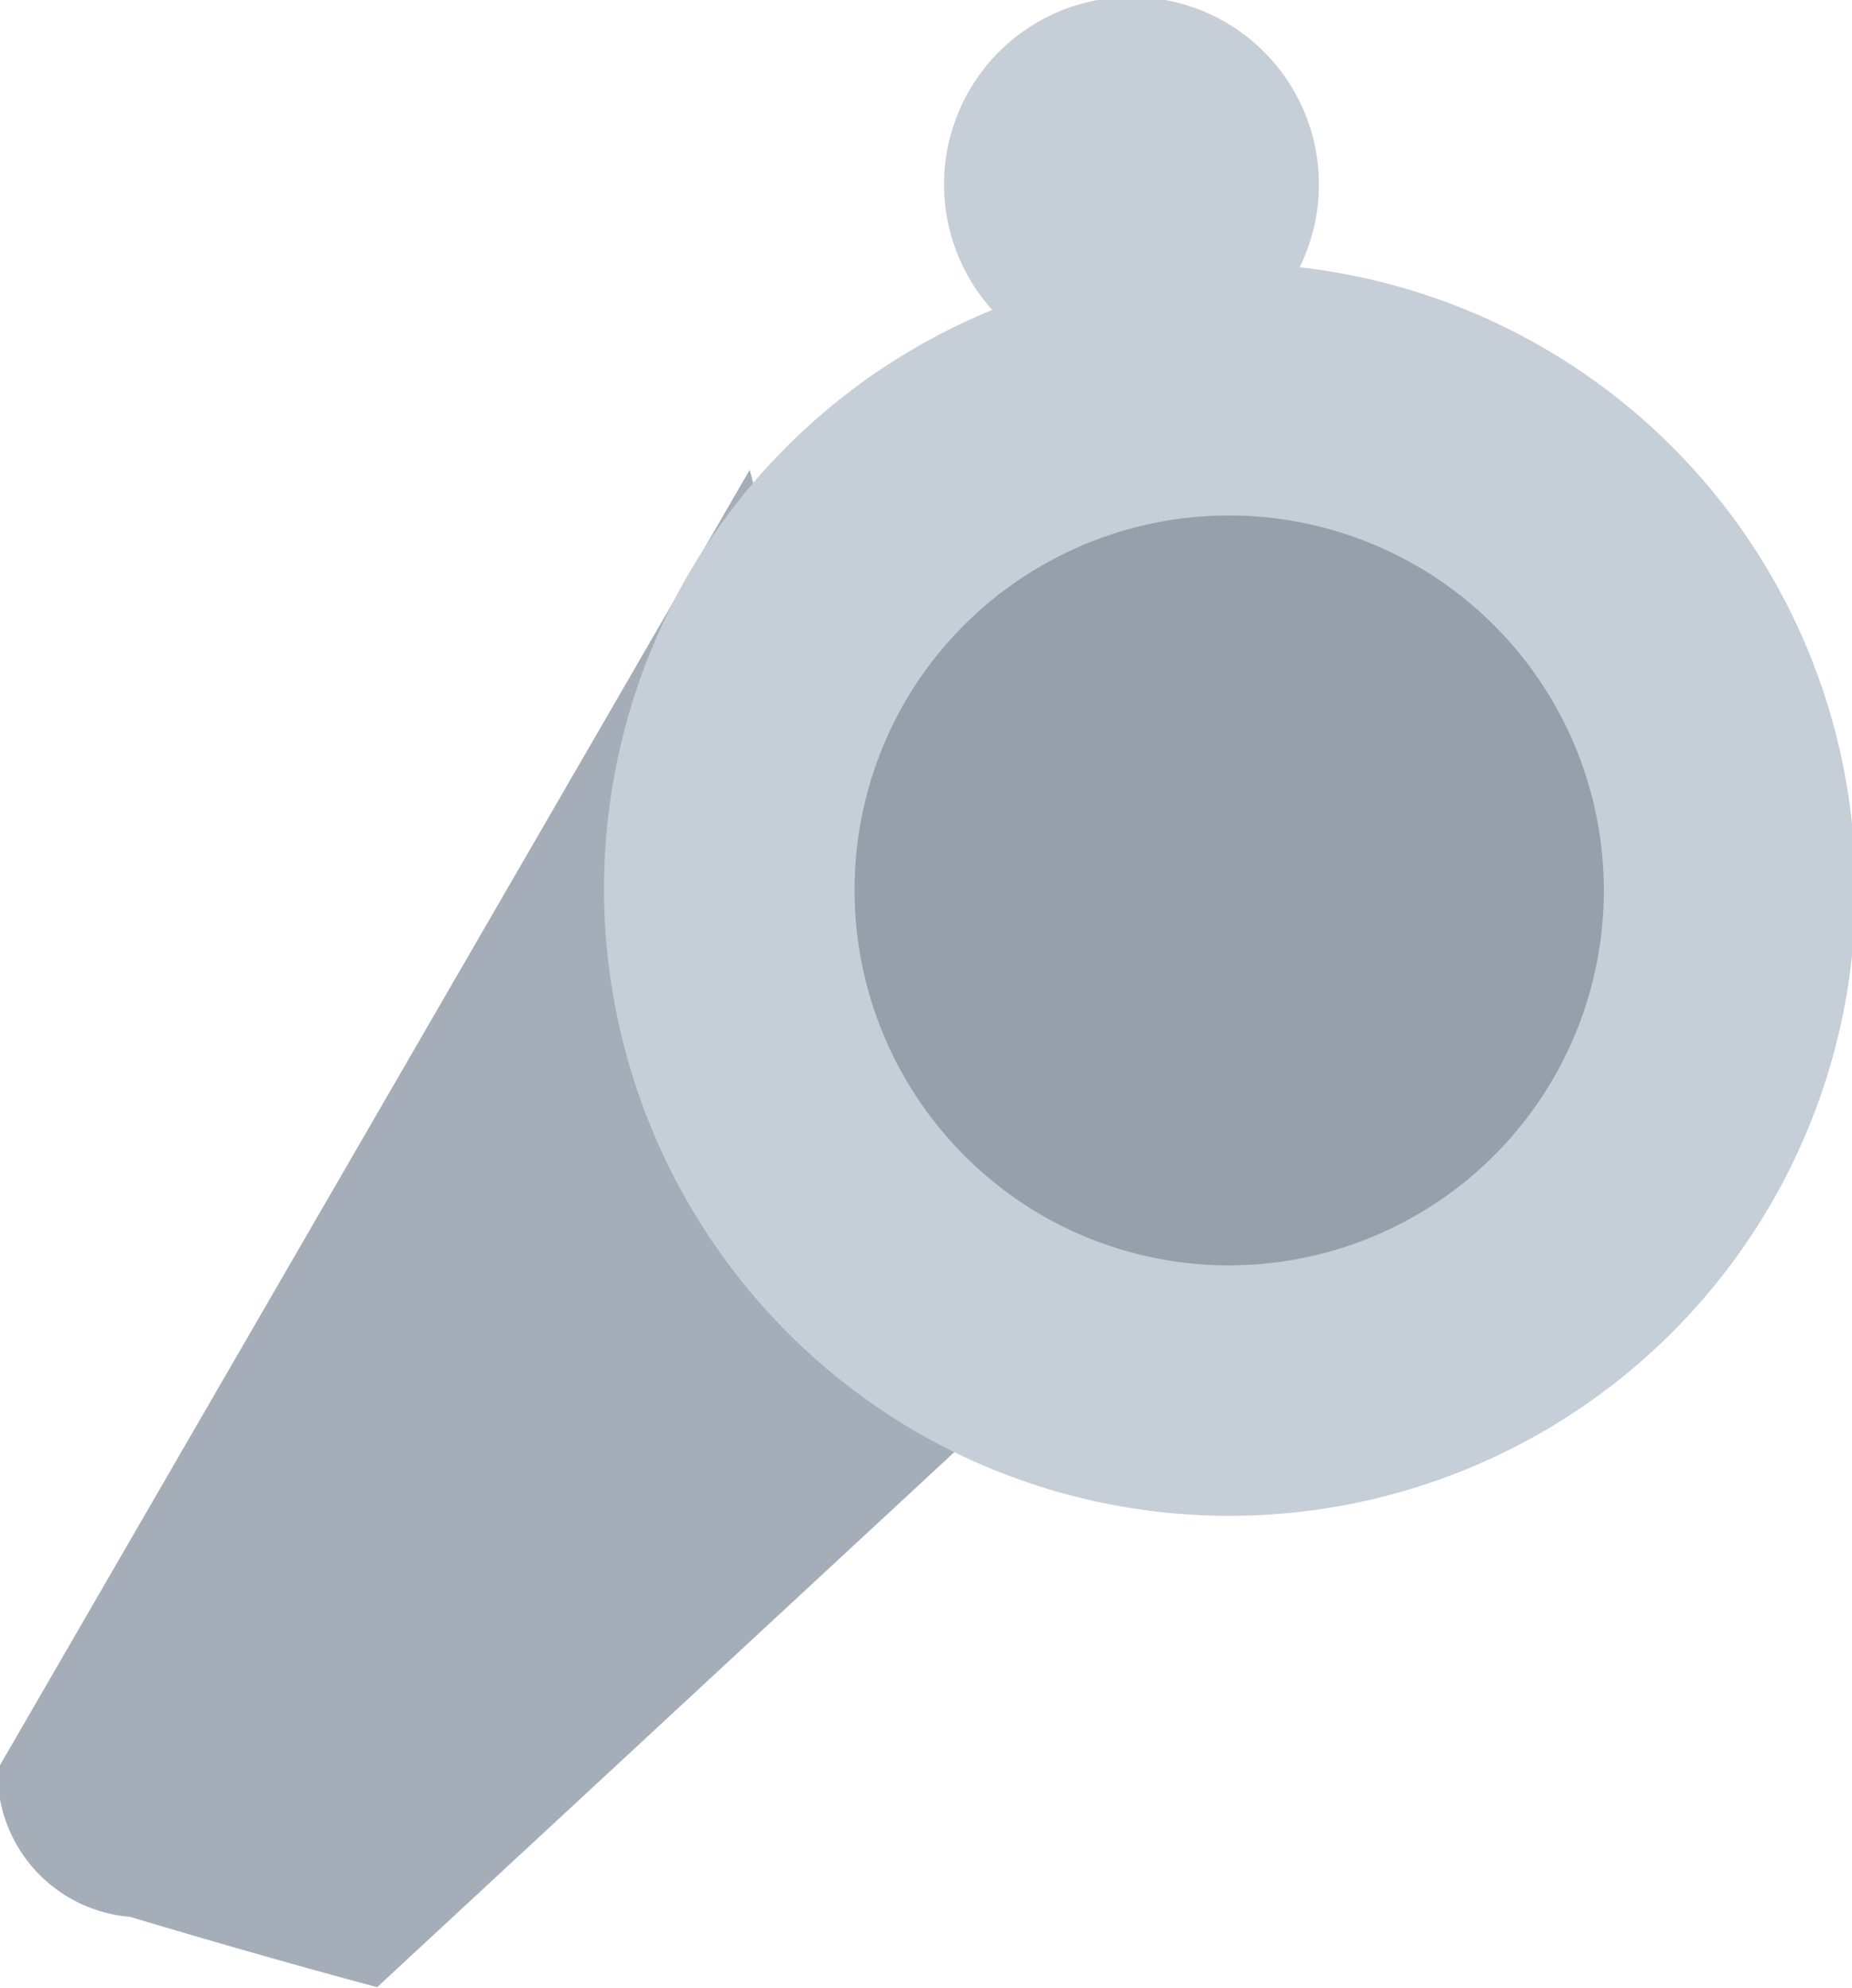 <svg id="Whistle_Icon_" data-name="Whistle Icon " xmlns="http://www.w3.org/2000/svg" width="15.81" height="16.97" viewBox="0 0 15.81 16.97">
<defs>
    <style>
      .cls-1 {
        fill: #a5aeb8;
      }

      .cls-1, .cls-2, .cls-3 {
        fill-rule: evenodd;
      }

      .cls-2 {
        fill: #c6ced7;
      }

      .cls-3 {
        fill: #96a0ab;
      }
    </style>
  </defs>
  <path id="Forma_9" data-name="Forma 9" class="cls-1" d="M1013.71,1216.05l-5.33,4.94s-0.84-.22-2.11-0.6a1.231,1.231,0,0,1-1.13-1.26l6.42-11.09Z" transform="translate(-1005.16 -1204.03)"/>
  <path id="Elipse_2" data-name="Elipse 2" class="cls-2" d="M1011.02,1208.96a5.345,5.345,0,1,1,1.96,7.29A5.364,5.364,0,0,1,1011.02,1208.96Z" transform="translate(-1005.16 -1204.03)"/>
  <path id="Elipse_2_copia" data-name="Elipse 2 copia" class="cls-3" d="M1012.88,1210.03a3.2,3.2,0,1,1,1.17,4.37A3.21,3.21,0,0,1,1012.88,1210.03Z" transform="translate(-1005.16 -1204.03)"/>
  <path id="Elipse_3" data-name="Elipse 3" class="cls-2" d="M1013.43,1204.81a1.6,1.6,0,1,1,.59,2.18A1.6,1.6,0,0,1,1013.43,1204.81Z" transform="translate(-1005.16 -1204.03)"/>
</svg>
